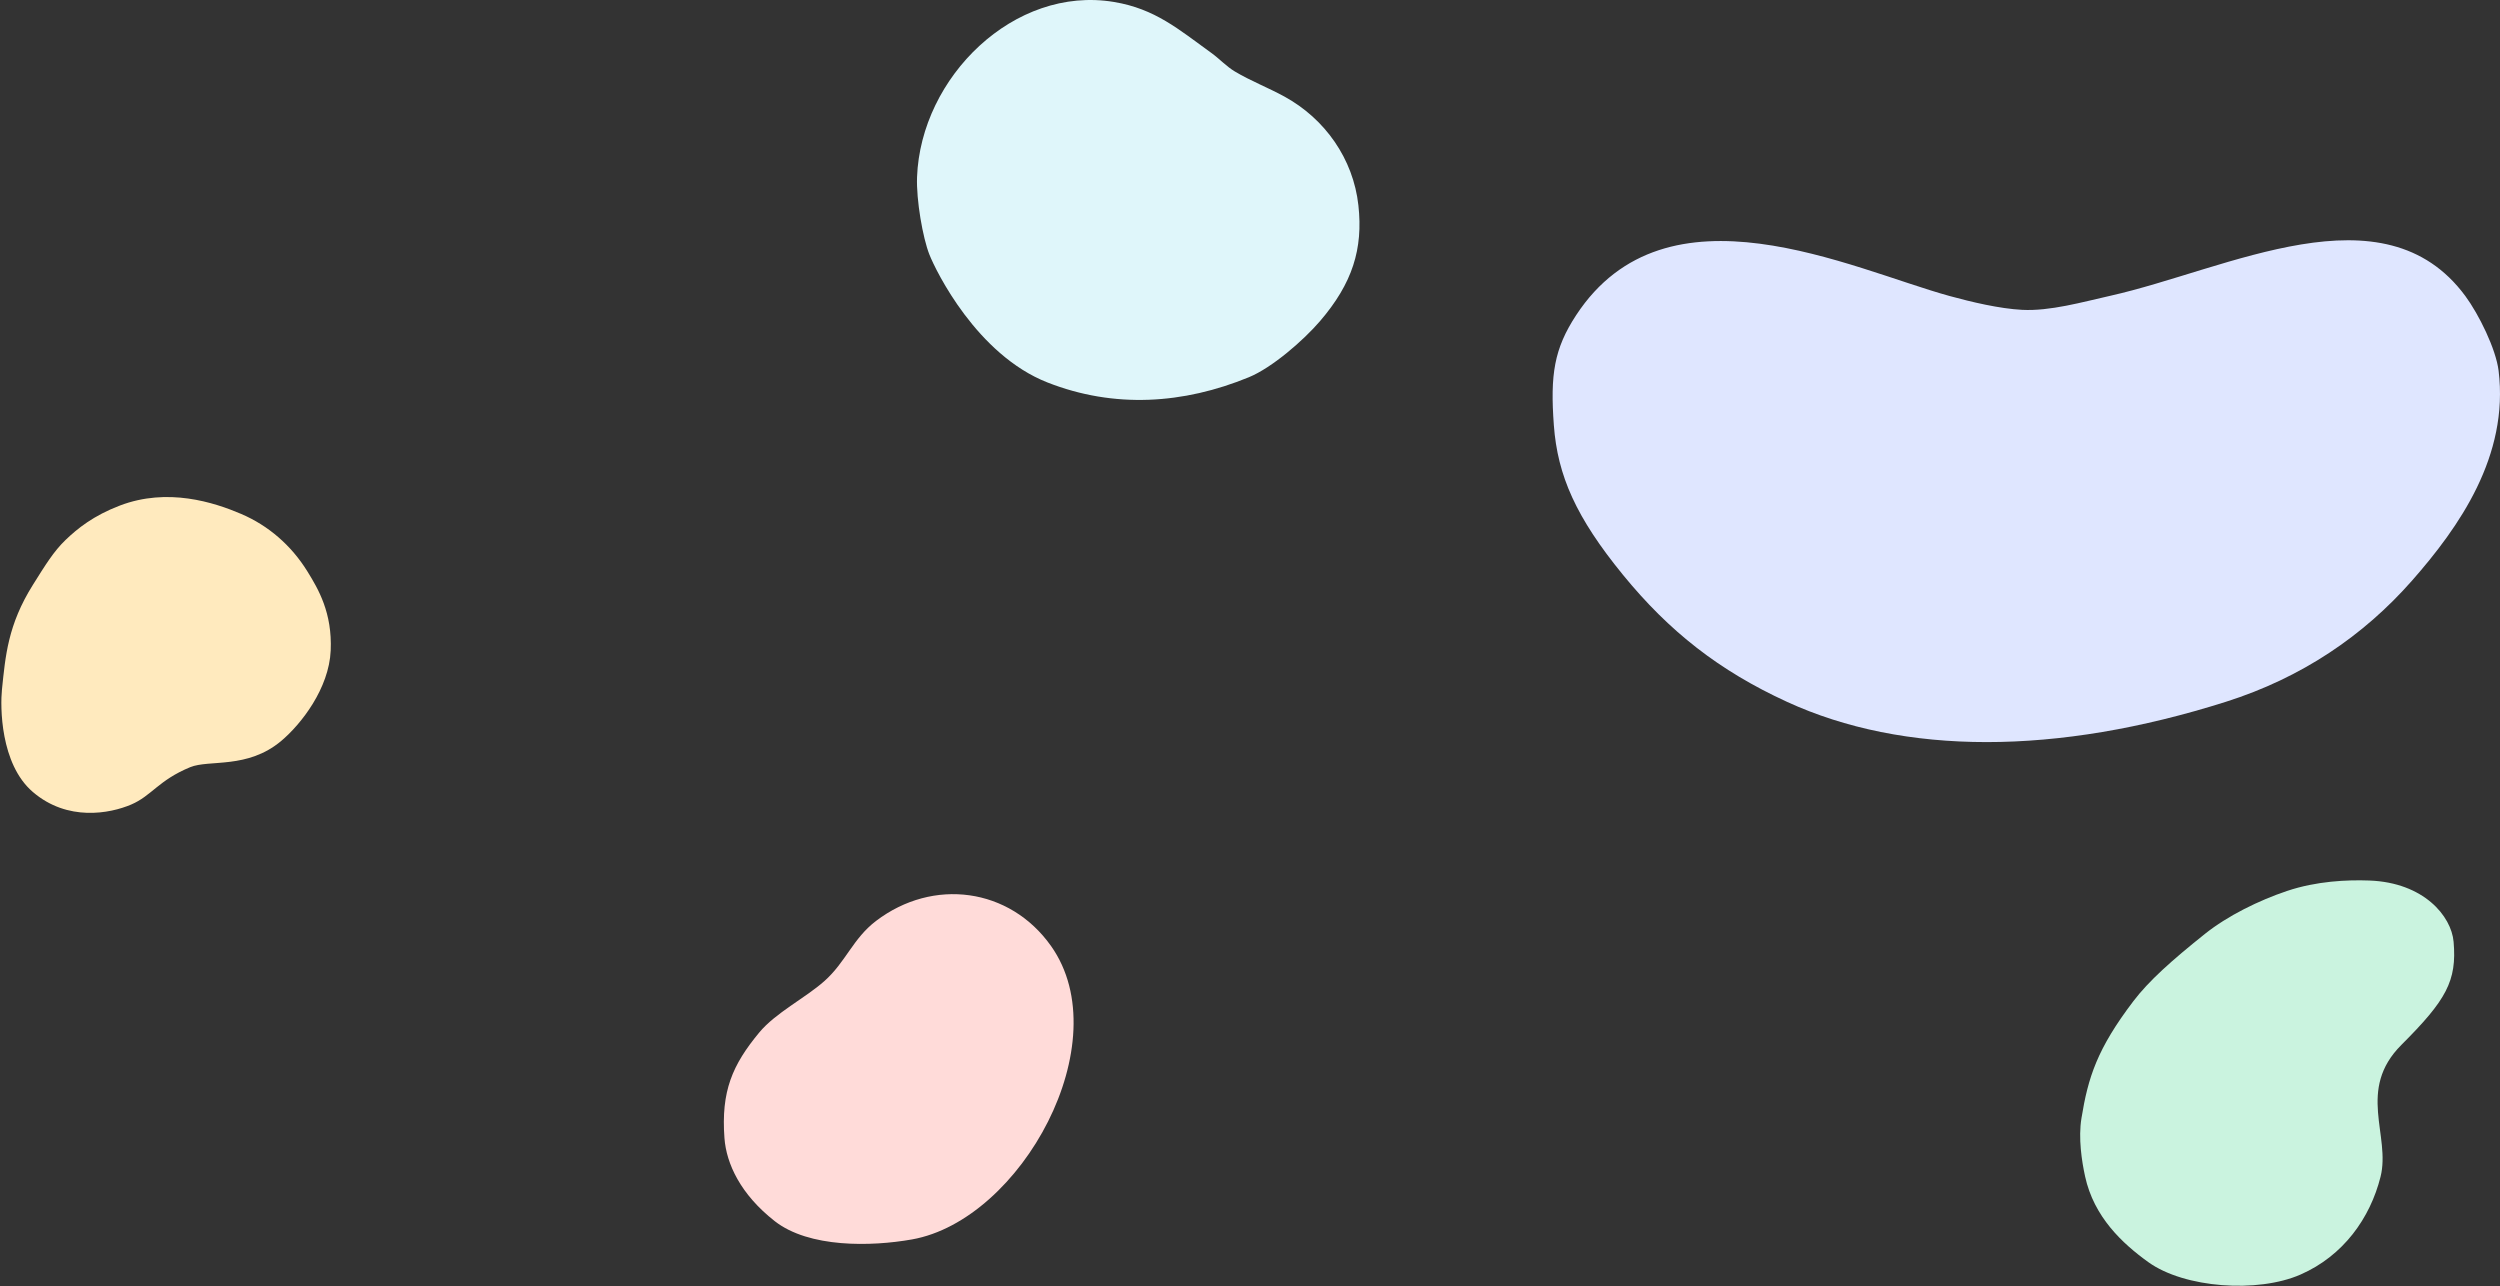 <?xml version="1.0" encoding="UTF-8"?>
<svg width="1644px" height="846px" viewBox="0 0 1644 846" version="1.1" xmlns="http://www.w3.org/2000/svg" xmlns:xlink="http://www.w3.org/1999/xlink">
    <rect x="0" y="0" width="1644" height="846" fill="#333333" stroke="none"/>
    <!-- Generator: Sketch 50.2 (55047) - http://www.bohemiancoding.com/sketch -->
    <title>Group</title>
    <desc>Created with Sketch.</desc>
    <defs></defs>
    <g id="Rainbow-Beans_desktop-mocks" stroke="none" stroke-width="1" fill="none" fill-rule="evenodd">
        <g id="Group" transform="translate(-41, 0)">
            <path d="M1415.432,753.607 C1415.379,766.818 1420.027,781.396 1423.796,791.047 C1433.688,816.375 1454.744,830.651 1473.675,840.176 C1499.819,853.33 1547.957,849.162 1573.828,832.561 C1599.698,815.959 1613.209,788.774 1615.711,760.886 C1618.214,732.998 1591.108,706.836 1615.711,673.002 C1640.315,639.169 1645.186,625.768 1639,600.729 C1634.929,584.254 1613.538,565.305 1578.024,569.569 C1563.467,571.316 1543.696,575.371 1525.641,584.784 C1508.287,593.832 1489.509,607.068 1476.64,621.177 C1457.85,641.778 1445.037,657.448 1437.12,672.189 C1418.465,706.924 1415.541,726.293 1415.432,753.607 Z" id="Path-2" fill="#CAF3DF" transform="translate(1528.431, 708.46) rotate(9) translate(-1528.431, -708.46) "></path>
            <path d="M652.163,167.38 C656.492,178.323 683.338,233.245 729.828,251.513 C773.758,268.775 819.292,265.732 862.271,248.064 C877.506,241.801 898.085,223.931 909.015,211.204 C930.434,186.261 937.425,163.66 934.286,135.054 C930.927,104.44 912.271,78.075 885.643,63.501 C874.95,57.648 863.502,53.254 853.028,47.004 C847.44,43.669 842.953,38.691 837.67,34.873 C815.884,19.131 800.585,5.823 773.613,1.304 C707.893,-9.707 646.495,50.773 644.049,116.457 C643.487,131.545 647.835,156.437 652.163,167.38 Z" id="Path-5" fill="#DFF6FA"></path>
            <path d="M1108.129,268.146 C1077.472,305.724 1065.256,333.162 1062.812,366.34 C1060.368,399.519 1062.938,416.577 1077.476,438.746 C1136.936,529.411 1258.111,469.204 1323.194,451.307 C1337.4,447.401 1355.977,443.011 1370.692,442.25 C1389.157,441.295 1410.212,447.339 1428.601,451.463 C1506.12,468.847 1608.421,524.261 1662.22,451.307 C1671.063,439.317 1682.311,416.591 1684.076,402.223 C1690.951,346.244 1658.226,299.48 1627.056,264.081 C1595.167,227.865 1554.59,200.313 1504.795,184.518 C1393.332,149.161 1292.872,149.161 1216.026,184.518 C1171.606,204.955 1138.786,230.567 1108.129,268.146 Z" id="Path-3" fill="#DFE6FF" transform="translate(1373.5, 323) scale(1, -1) translate(-1373.5, -323) "></path>
            <path d="M517.408,748.479 C518.662,765.216 527.929,785.38 550.468,803.025 C573.007,820.669 613.784,819.827 640.708,815.048 C712.54,802.299 777.014,685.434 732.161,622.088 C704.986,583.708 654.613,577.057 617.092,605.598 C601.887,617.164 597.15,632.691 583.128,645.15 C570.46,656.407 551.073,665.946 540.265,678.992 C522.638,700.267 515.091,717.544 517.408,748.479 Z" id="Path-6" fill="#FFDBD9"></path>
            <path d="M50.835,440.704 C45.774,457.251 43.259,486.858 55.897,508.331 C68.536,529.803 84.765,537.807 97.006,543.599 C115.459,552.33 135.241,554.904 154.152,551.628 C173.456,548.284 204.321,539.893 224.069,512.84 C235.109,497.716 239.277,484.879 241.731,474.378 C244.19,463.85 243.904,453.355 243.663,437.872 C243.182,406.945 233.337,388.818 223.236,369.095 C218.213,359.288 197.657,327.425 169.546,323.664 C139.69,319.67 119.257,339.355 110.819,351.893 C102.603,364.101 104.438,375.129 91.612,393.699 C83.94,404.807 59.312,412.988 50.835,440.704 Z" id="Path-4" fill="#FFEABE" transform="translate(145.255, 438.068) scale(-1, -1) rotate(33) translate(-145.255, -438.068) "></path>
        </g>
    </g>
</svg>